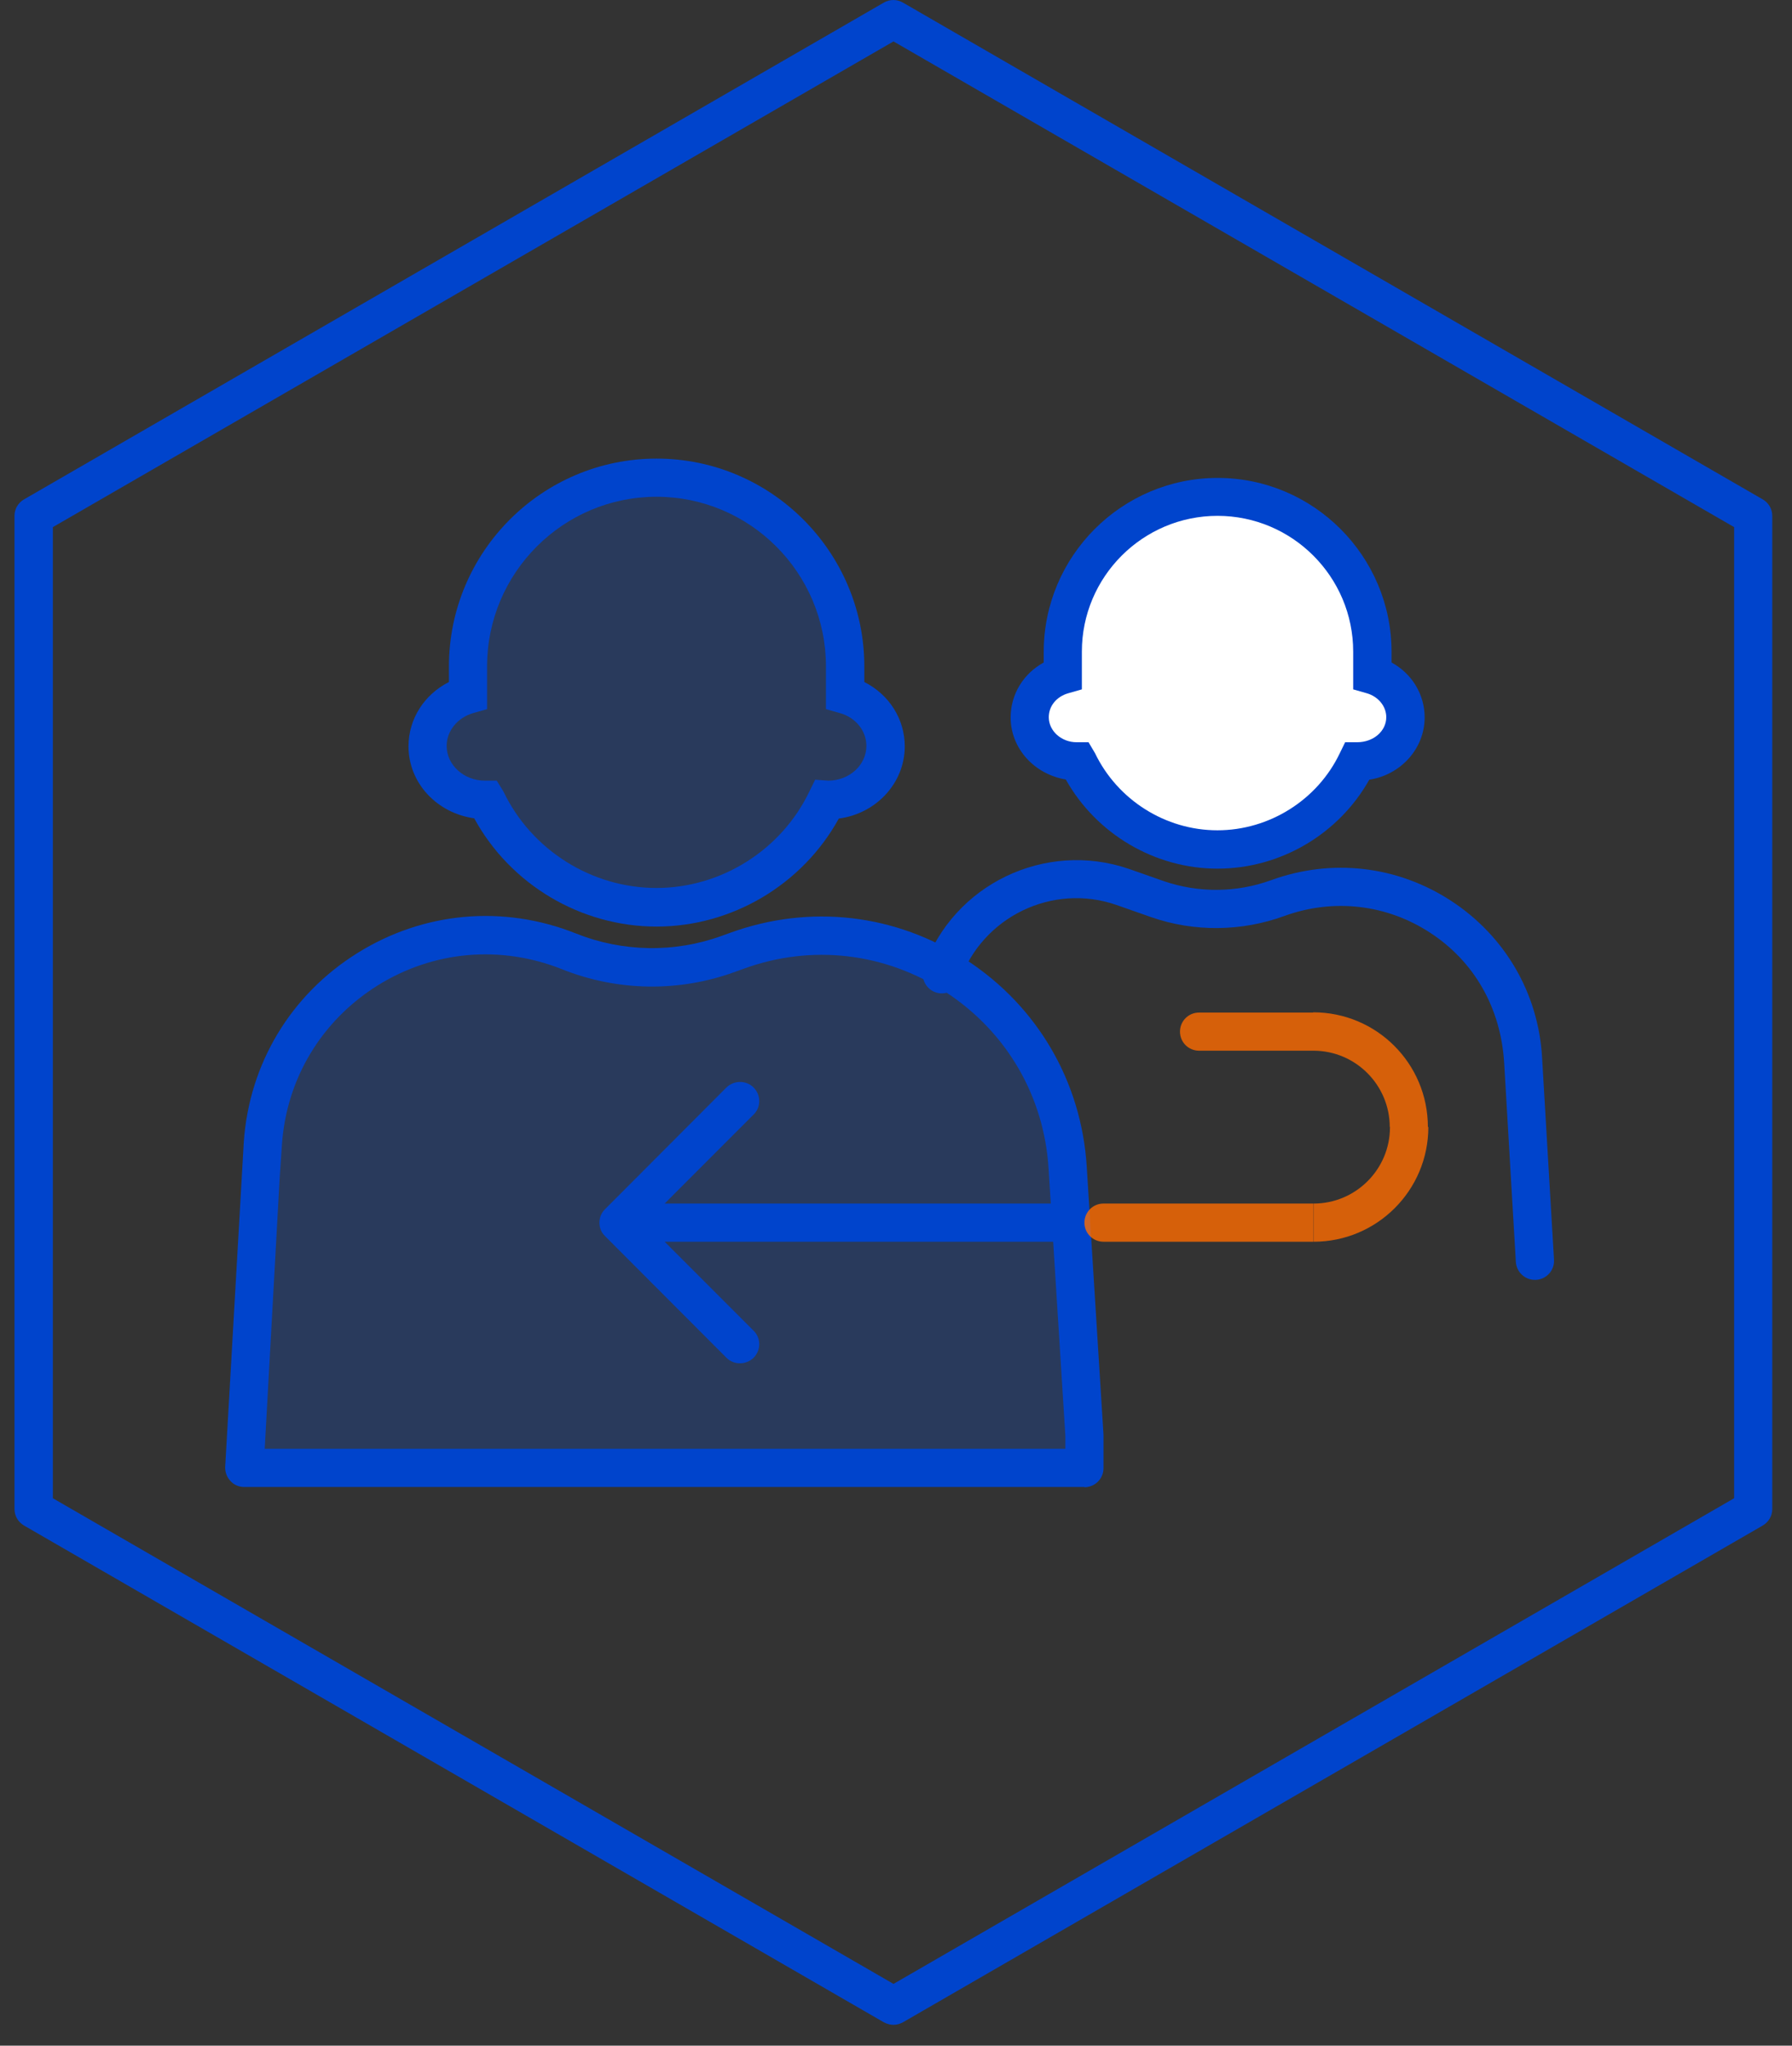 <svg width="78" height="89" viewBox="0 0 78 89" fill="none" xmlns="http://www.w3.org/2000/svg">
<rect x="0" y="0" width="78" height="89" fill="#333333" stroke="none"/>
<path d="M38.891 88.093C38.751 88.093 38.601 88.052 38.471 87.983L1.051 66.373C0.791 66.222 0.631 65.953 0.631 65.653V22.442C0.631 22.142 0.791 21.872 1.051 21.723L38.471 0.113C38.731 -0.037 39.041 -0.037 39.301 0.113L76.721 21.723C76.981 21.872 77.141 22.142 77.141 22.442V65.653C77.141 65.953 76.981 66.222 76.721 66.373L39.301 87.983C39.171 88.052 39.031 88.093 38.881 88.093H38.891ZM2.301 65.183L38.891 86.312L75.481 65.183V22.933L38.891 1.802L2.301 22.933V65.183Z" fill="#0044CC"/>
<g opacity="0.2">
<path fill-rule="evenodd" clip-rule="evenodd" d="M20.371 28.992C20.371 24.453 24.051 20.782 28.581 20.782C33.111 20.782 36.791 24.462 36.791 28.992V30.233C37.811 30.523 38.551 31.413 38.551 32.462C38.551 33.752 37.431 34.803 36.061 34.803C36.041 34.803 36.021 34.803 35.991 34.803C34.671 37.572 31.851 39.483 28.581 39.483C25.311 39.483 22.491 37.572 21.171 34.803C21.151 34.803 21.131 34.803 21.111 34.803C19.731 34.803 18.621 33.752 18.621 32.462C18.621 31.413 19.361 30.523 20.381 30.233V28.992H20.371Z" fill="#0055FF"/>
</g>
<path d="M28.581 40.312C25.281 40.312 22.211 38.482 20.641 35.602C19.001 35.372 17.781 34.052 17.781 32.472C17.781 31.272 18.471 30.212 19.541 29.672V28.992C19.541 24.002 23.601 19.952 28.581 19.952C33.561 19.952 37.621 24.012 37.621 28.992V29.672C38.691 30.212 39.381 31.272 39.381 32.472C39.381 34.072 38.131 35.402 36.511 35.612C34.931 38.482 31.871 40.312 28.571 40.312H28.581ZM28.581 21.612C24.511 21.612 21.201 24.922 21.201 28.992V30.852L20.601 31.022C19.911 31.222 19.441 31.802 19.441 32.452C19.441 33.282 20.191 33.962 21.101 33.962H21.621L21.911 34.432C23.131 36.982 25.751 38.632 28.571 38.632C31.391 38.632 34.011 36.982 35.231 34.432L35.481 33.922L36.051 33.962C36.971 33.962 37.711 33.282 37.711 32.452C37.711 31.792 37.241 31.212 36.551 31.022L35.951 30.852V28.992C35.951 24.922 32.641 21.612 28.571 21.612H28.581Z" fill="#0044CC"/>
<g opacity="0.2">
<path d="M11.443 49.733L11.342 51.213L10.643 63.863H47.212V62.463L46.513 51.243L46.483 50.793C46.042 43.633 38.833 38.903 32.083 41.363L31.723 41.493C29.473 42.313 27.003 42.273 24.783 41.383C18.663 38.933 11.932 43.153 11.463 49.723L11.443 49.733Z" fill="#0055FF"/>
</g>
<path d="M47.202 64.693H10.632C10.402 64.693 10.182 64.603 10.032 64.433C9.872 64.263 9.792 64.043 9.802 63.813L10.612 49.673C10.852 46.273 12.652 43.283 15.542 41.473C18.432 39.663 21.912 39.353 25.072 40.613C27.102 41.423 29.362 41.463 31.422 40.713L31.782 40.583C35.252 39.323 39.002 39.753 42.092 41.783C45.172 43.803 47.072 47.073 47.302 50.753L48.032 62.423V63.873C48.032 64.333 47.662 64.703 47.202 64.703V64.693ZM11.512 63.033H46.372V62.473L45.642 50.853C45.452 47.703 43.822 44.903 41.182 43.173C38.542 41.443 35.322 41.063 32.352 42.153L31.992 42.283C29.552 43.173 26.872 43.133 24.452 42.163C21.782 41.103 18.852 41.363 16.422 42.883C13.992 44.413 12.472 46.923 12.272 49.793L12.172 51.273L11.522 63.033H11.512Z" fill="#0044CC"/>
<path fill-rule="evenodd" clip-rule="evenodd" d="M46.27 28.353C46.27 24.633 49.29 21.613 53.01 21.613C56.73 21.613 59.75 24.633 59.75 28.353V29.372C60.59 29.613 61.19 30.343 61.19 31.203C61.19 32.263 60.27 33.123 59.15 33.123H59.1C58.02 35.392 55.7 36.963 53.02 36.963C50.34 36.963 48.02 35.392 46.94 33.123H46.89C45.76 33.123 44.84 32.263 44.84 31.203C44.84 30.343 45.45 29.613 46.28 29.372V28.353H46.27Z" fill="white"/>
<path d="M53 37.792C50.26 37.792 47.72 36.282 46.39 33.913C45.01 33.682 43.99 32.553 43.99 31.212C43.99 30.203 44.55 29.302 45.43 28.823V28.363C45.43 24.192 48.83 20.793 53 20.793C57.17 20.793 60.57 24.192 60.57 28.363V28.823C61.45 29.302 62.01 30.203 62.01 31.212C62.01 32.572 60.97 33.712 59.6 33.922C58.27 36.292 55.73 37.792 52.99 37.792H53ZM53 22.442C49.74 22.442 47.09 25.093 47.09 28.352V29.992L46.49 30.163C45.98 30.312 45.65 30.723 45.65 31.203C45.65 31.802 46.2 32.292 46.86 32.292H47.38L47.66 32.763C48.64 34.803 50.73 36.123 52.99 36.123C55.25 36.123 57.35 34.803 58.32 32.763L58.55 32.292H59.07C59.79 32.292 60.34 31.802 60.34 31.203C60.34 30.733 60 30.312 59.5 30.163L58.9 29.992V28.352C58.9 25.093 56.25 22.442 52.99 22.442H53Z" fill="#0044CC"/>
<path d="M66.81 55.682C66.37 55.682 66.01 55.343 65.98 54.903L65.47 46.222C65.32 43.833 64.16 41.833 62.27 40.593C60.37 39.343 58.05 39.072 55.9 39.852C54.04 40.532 51.98 40.553 50.11 39.903L48.6 39.373C45.82 38.403 42.76 39.883 41.78 42.663C41.63 43.093 41.15 43.322 40.72 43.172C40.29 43.023 40.06 42.542 40.21 42.112C41.49 38.472 45.5 36.553 49.14 37.803L50.65 38.333C52.16 38.852 53.82 38.843 55.33 38.292C57.97 37.333 60.83 37.663 63.18 39.203C65.51 40.733 66.95 43.203 67.12 45.972L67.64 54.803C67.67 55.263 67.32 55.653 66.86 55.682C66.84 55.682 66.83 55.682 66.81 55.682Z" fill="#0044CC"/>
<path d="M46.37 54.023C46.83 54.023 47.2 53.653 47.2 53.193C47.2 52.733 46.83 52.362 46.37 52.362V54.023ZM26.33 52.612C26.01 52.932 26.01 53.462 26.33 53.773L31.62 59.072C31.94 59.392 32.47 59.392 32.8 59.072C33.13 58.742 33.13 58.212 32.8 57.892L28.1 53.193L32.8 48.492C33.13 48.172 33.13 47.642 32.8 47.312C32.48 46.992 31.95 46.992 31.62 47.312L26.33 52.612ZM46.37 52.362H26.92V54.023H46.37V52.362Z" fill="#0044CC"/>
<g opacity="0.8">
<path d="M52.191 44.053C51.731 44.053 51.361 44.422 51.361 44.883C51.361 45.343 51.731 45.712 52.191 45.712V44.053ZM48.031 52.362C47.571 52.362 47.201 52.733 47.201 53.193C47.201 53.653 47.571 54.023 48.031 54.023V52.362ZM52.191 45.712H57.181V44.053H52.191V45.712ZM57.171 52.362H48.031V54.023H57.171V52.362ZM60.501 49.042C60.501 50.873 59.011 52.362 57.181 52.362V54.023C59.931 54.023 62.171 51.792 62.171 49.032H60.511L60.501 49.042ZM57.171 45.712C59.011 45.712 60.491 47.212 60.491 49.032H62.151C62.151 46.273 59.921 44.042 57.161 44.042V45.703L57.171 45.712Z" fill="#FF6B00"/>
</g>
</svg>
